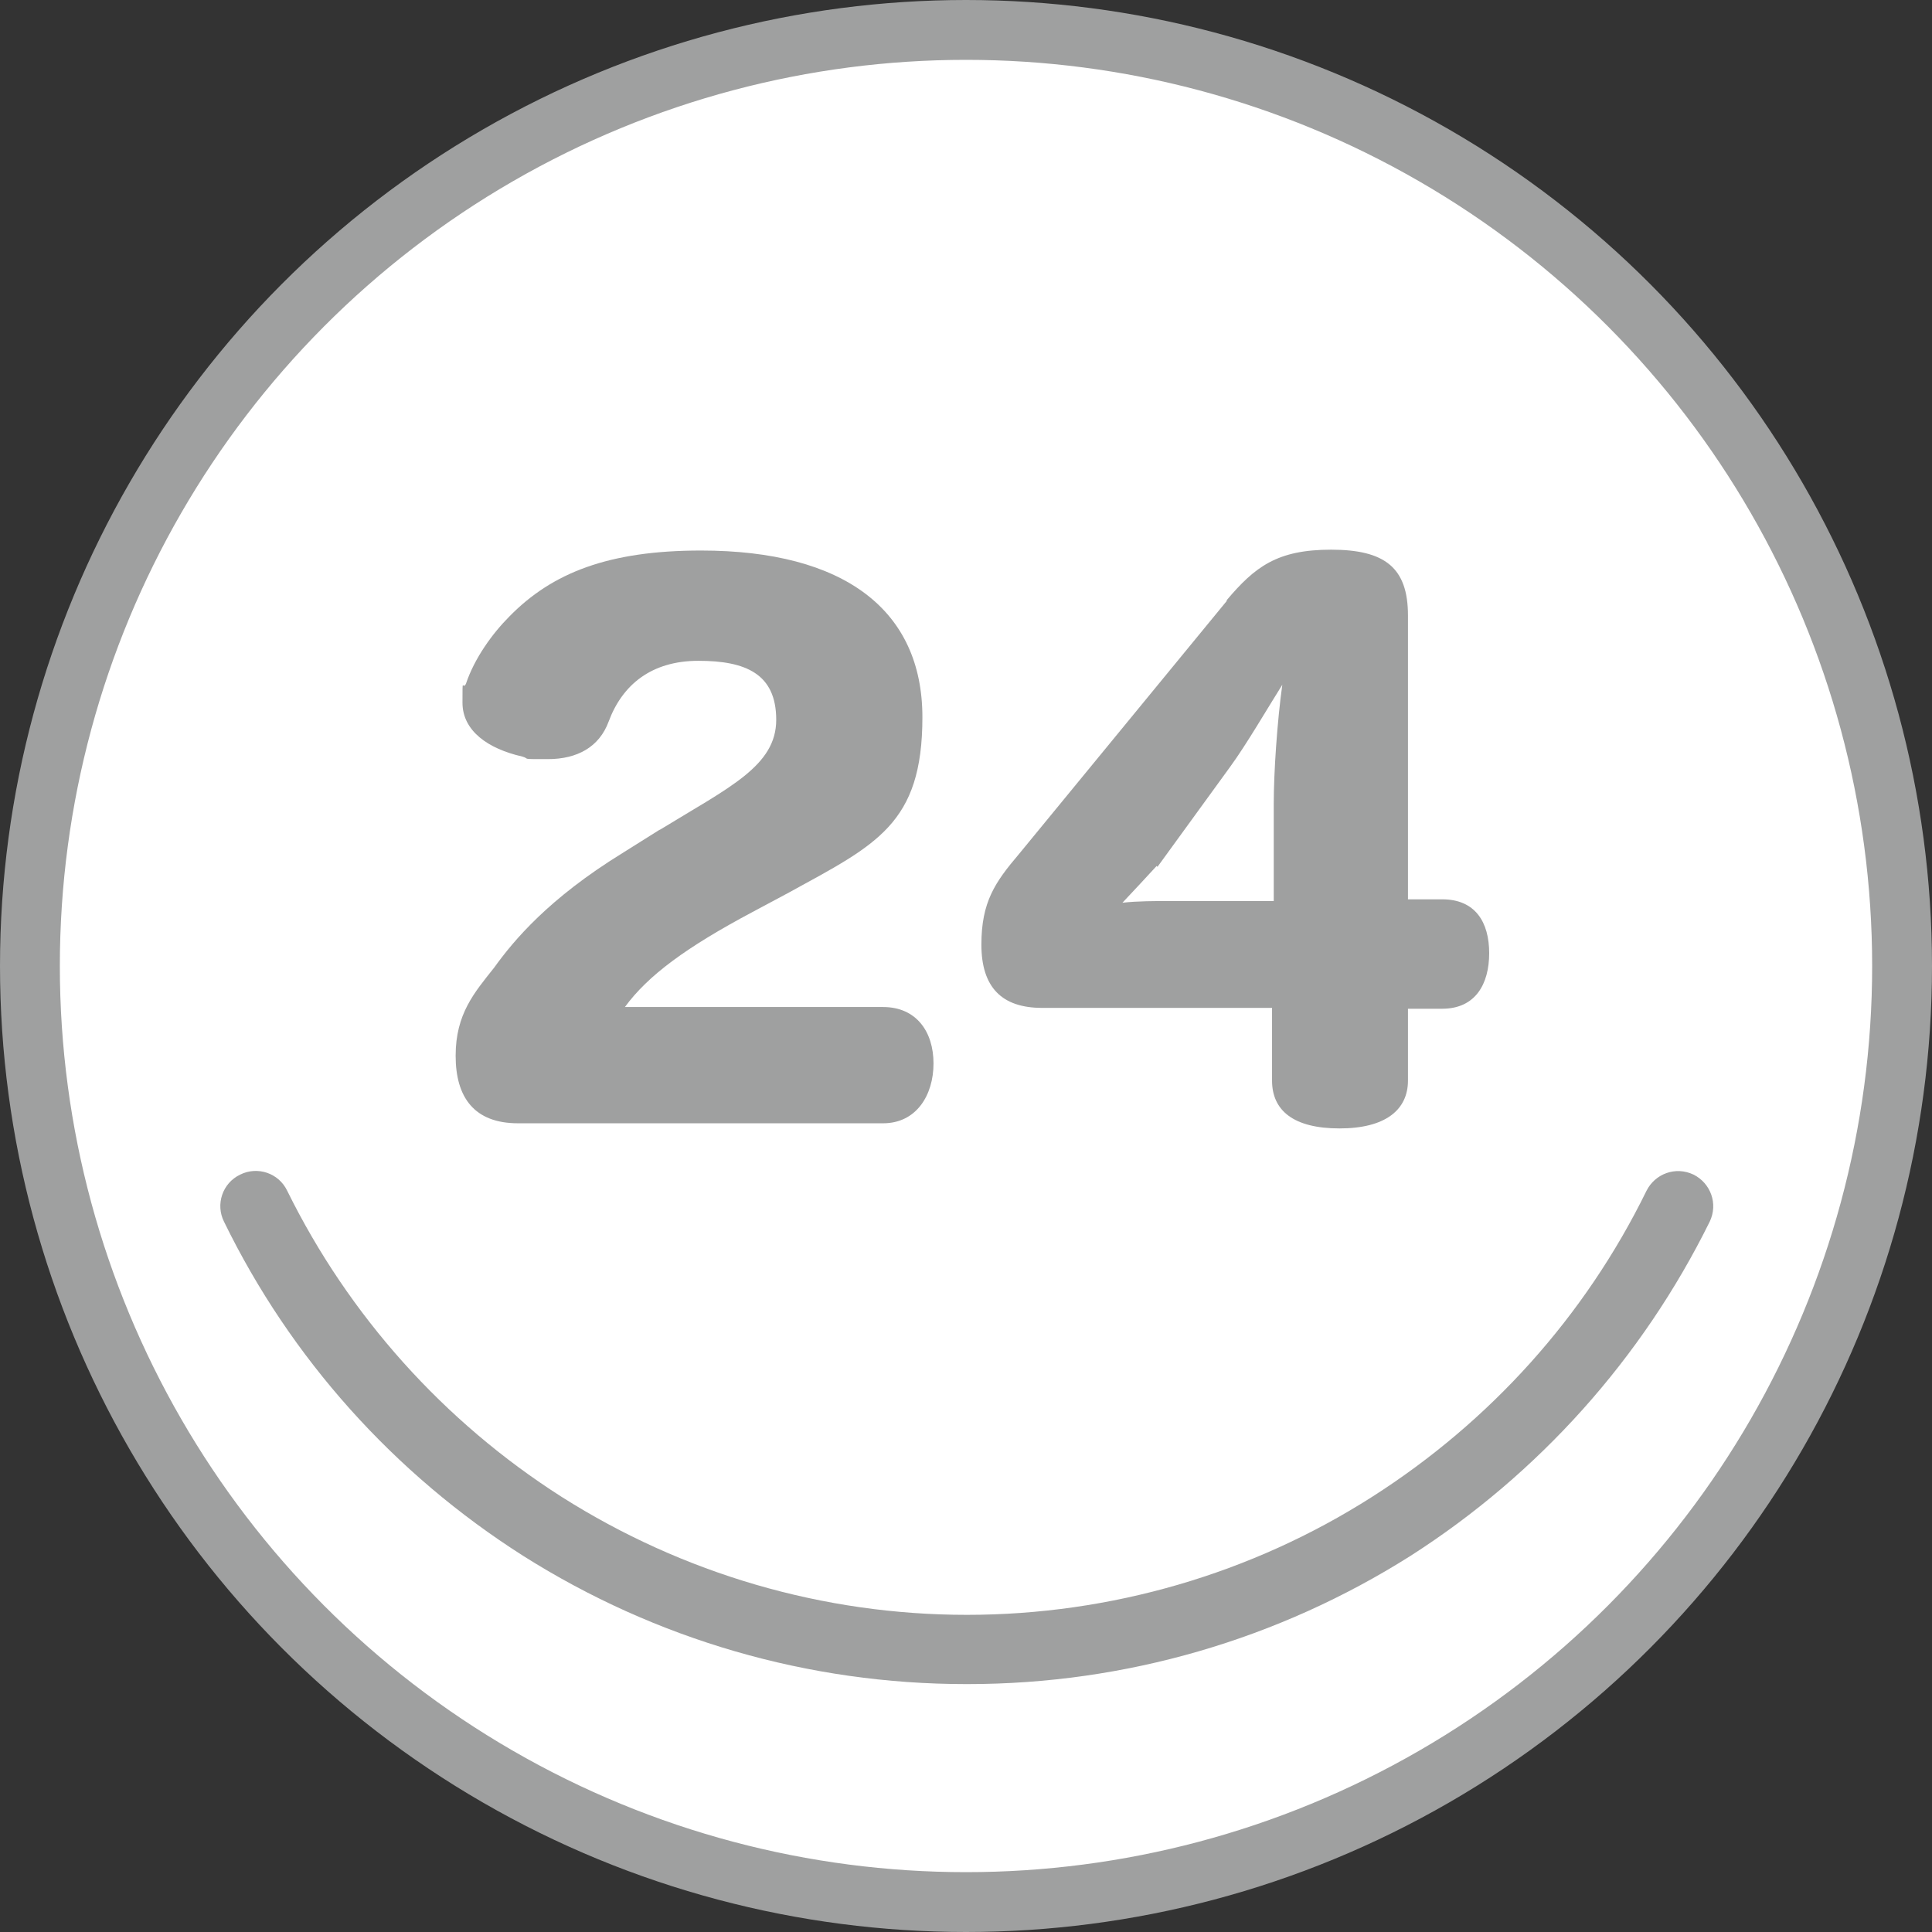 <?xml version="1.0" encoding="UTF-8"?>
<svg xmlns="http://www.w3.org/2000/svg" version="1.1" viewBox="0 0 226 226">
  <rect x="0" y="0" width="226" height="226" fill="#333333" stroke="none"/>
  <!-- Generator: Adobe Illustrator 29.1.0, SVG Export Plug-In . SVG Version: 2.1.0 Build 142)  -->
  <defs>
    <style>
      .st0 {
        fill: #fff;
        stroke: #9fa0a0;
        stroke-miterlimit: 10;
        stroke-width: 7px;
      }

      .st1 {
        fill: #9fa0a0;
      }

      .st2 {
        isolation: isolate;
      }
    </style>
  </defs>
  <g id="_レイヤー_3" data-name="レイヤー_3">
    <circle class="st0" cx="113" cy="113" r="109.5"/>
  </g>
  <g id="_レイヤー_1">
    <path class="st1" d="M113,197c-18.4,0-36.3-5.2-51.8-15-15.1-9.6-27.2-23.1-35-39.1-1-2-.2-4.5,1.9-5.5,2-1,4.5-.2,5.5,1.9,7.2,14.6,18.3,27,32.1,35.8,14.2,9,30.6,13.8,47.4,13.8s33.3-4.8,47.4-13.8c13.8-8.8,24.9-21.1,32.1-35.8,1-2,3.4-2.9,5.5-1.9,2,1,2.9,3.4,1.9,5.5-7.9,16-20,29.5-35,39.1-15.5,9.8-33.4,15-51.8,15h-.2Z"/>
  </g>
  <g id="_レイヤー_2" data-name="レイヤー_2">
    <g class="st2">
      <path class="st1" d="M77.3,97c8-4.9,13.5-7.4,13.5-12.8s-3.6-6.9-9.1-6.9-8.9,2.8-10.5,7.1c-1.1,3-3.7,4.4-7.1,4.4s-2,0-3-.3c-4-.9-7-3-7-6.3s0-1.4.4-2.2c1-3,3.1-5.9,5.1-7.9,5-5.1,11.6-7.7,22.4-7.7,16.8,0,25.9,7,25.9,19.5s-5.4,14.9-15.6,20.5l-4.3,2.3c-7.7,4.1-12.2,7.4-14.9,11.1h30.2c3.9,0,5.9,2.9,5.9,6.6s-2,7-5.9,7h-42.7c-5.1,0-7.3-3-7.3-7.9s2.2-7.4,4.5-10.3c2.3-3.2,6.4-8.1,15-13.4l4.3-2.7Z"/>
      <path class="st1" d="M143.5,70.2c3.3-3.9,5.9-5.9,12.2-5.9s9,2.1,9,7.7v33.2h4c3.9,0,5.5,2.7,5.5,6.3s-1.6,6.5-5.5,6.5h-4v8.4c0,3.4-2.6,5.6-8,5.6s-7.9-2.1-7.9-5.6v-8.5h-26.9c-4.7,0-7.1-2.4-7.1-7.4s1.6-7.3,4.4-10.6l24.3-29.6ZM135.3,101.3c-1,1.1-2.5,2.7-4,4.3,1.7-.2,3.9-.2,5.6-.2h12.1v-11.4c0-3.6.4-9.6,1-13.9-1.7,2.7-4.2,7-6.1,9.6l-8.5,11.7Z"/>
    </g>
  </g>
</svg>